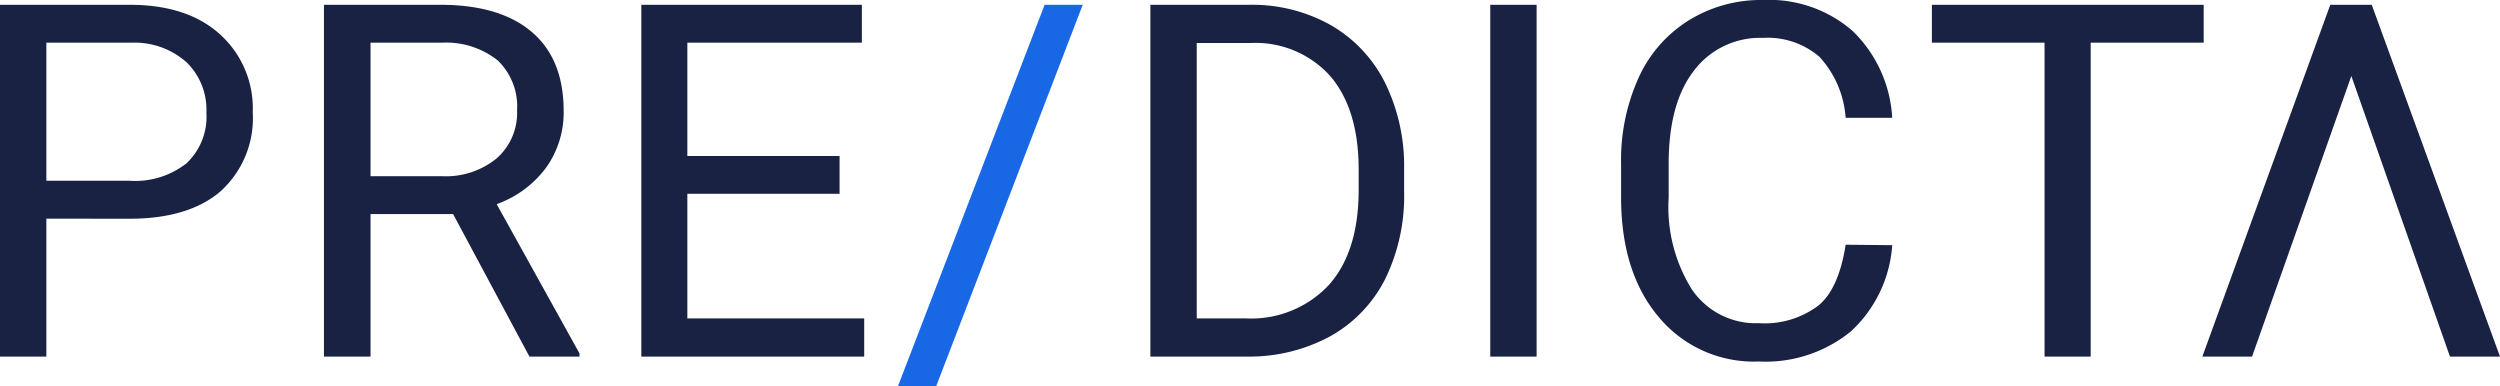 <?xml version="1.0" encoding="UTF-8"?> <svg xmlns="http://www.w3.org/2000/svg" viewBox="0 0 224.34 34.68"><defs><style>.cls-1{fill:#1a2244;}.cls-2{fill:#1867e5;}</style></defs><g id="Layer_2" data-name="Layer 2"><g id="Layer_1-2" data-name="Layer 1"><path class="cls-1" d="M4.16,19.62V32H0V.43H11.63c3.45,0,6.16.88,8.11,2.65a8.94,8.94,0,0,1,2.94,7,8.84,8.84,0,0,1-2.87,7.07c-1.92,1.66-4.66,2.48-8.22,2.48Zm0-3.4h7.47a7.44,7.44,0,0,0,5.11-1.57,5.73,5.73,0,0,0,1.78-4.55,5.92,5.92,0,0,0-1.78-4.51,7,7,0,0,0-4.87-1.76H4.16Z"></path><path class="cls-1" d="M40.66,19.21H33.25V32H29.07V.43H39.51q5.34,0,8.2,2.43t2.87,7.06A8.5,8.5,0,0,1,49,15.05a9.48,9.48,0,0,1-4.43,3.27L52,31.71V32H47.51Zm-7.41-3.4h6.39a7.2,7.2,0,0,0,4.93-1.6,5.44,5.44,0,0,0,1.83-4.3,5.72,5.72,0,0,0-1.74-4.49,7.44,7.44,0,0,0-5-1.59H33.25Z"></path><path class="cls-1" d="M75.34,17.39H61.68V28.57H77.55V32h-20V.43H77.34v3.4H61.68V14H75.34Z"></path><path class="cls-2" d="M84,34.68H80.57L93.74.43h3.42Z"></path><path class="cls-1" d="M103.23,32V.43h8.9a14.38,14.38,0,0,1,7.28,1.82,12.27,12.27,0,0,1,4.88,5.18A16.91,16.91,0,0,1,126,15.14v2A17,17,0,0,1,124.32,25a12.14,12.14,0,0,1-4.92,5.16A15.24,15.24,0,0,1,112,32Zm4.16-28.14V28.57h4.37a9.55,9.55,0,0,0,7.49-3q2.67-3,2.67-8.52V15.21q0-5.37-2.52-8.35a9,9,0,0,0-7.16-3Z"></path><path class="cls-1" d="M137.89,32h-4.16V.43h4.16Z"></path><path class="cls-1" d="M169.8,22a11.59,11.59,0,0,1-3.69,7.72,12.09,12.09,0,0,1-8.27,2.72,11.1,11.1,0,0,1-9-4q-3.37-4-3.37-10.73v-3a17.9,17.9,0,0,1,1.57-7.73,11.76,11.76,0,0,1,4.45-5.12A12.31,12.31,0,0,1,158.21,0a11.4,11.4,0,0,1,8.06,2.8,11.77,11.77,0,0,1,3.53,7.77h-4.18a9,9,0,0,0-2.35-5.47,7.12,7.12,0,0,0-5.06-1.7A7.43,7.43,0,0,0,152,6.35q-2.27,2.94-2.26,8.39v3A13.92,13.92,0,0,0,151.84,26a6.93,6.93,0,0,0,6,3,8,8,0,0,0,5.32-1.57c1.24-1,2.06-2.87,2.46-5.47Z"></path><path class="cls-1" d="M197.75,3.83H187.61V32h-4.14V3.83H173.36V.43h24.39Z"></path><path class="cls-1" d="M211,6.82,202.09,32h-4.46L209.11.43h3.72L224.34,32h-4.49Z"></path></g></g></svg> 